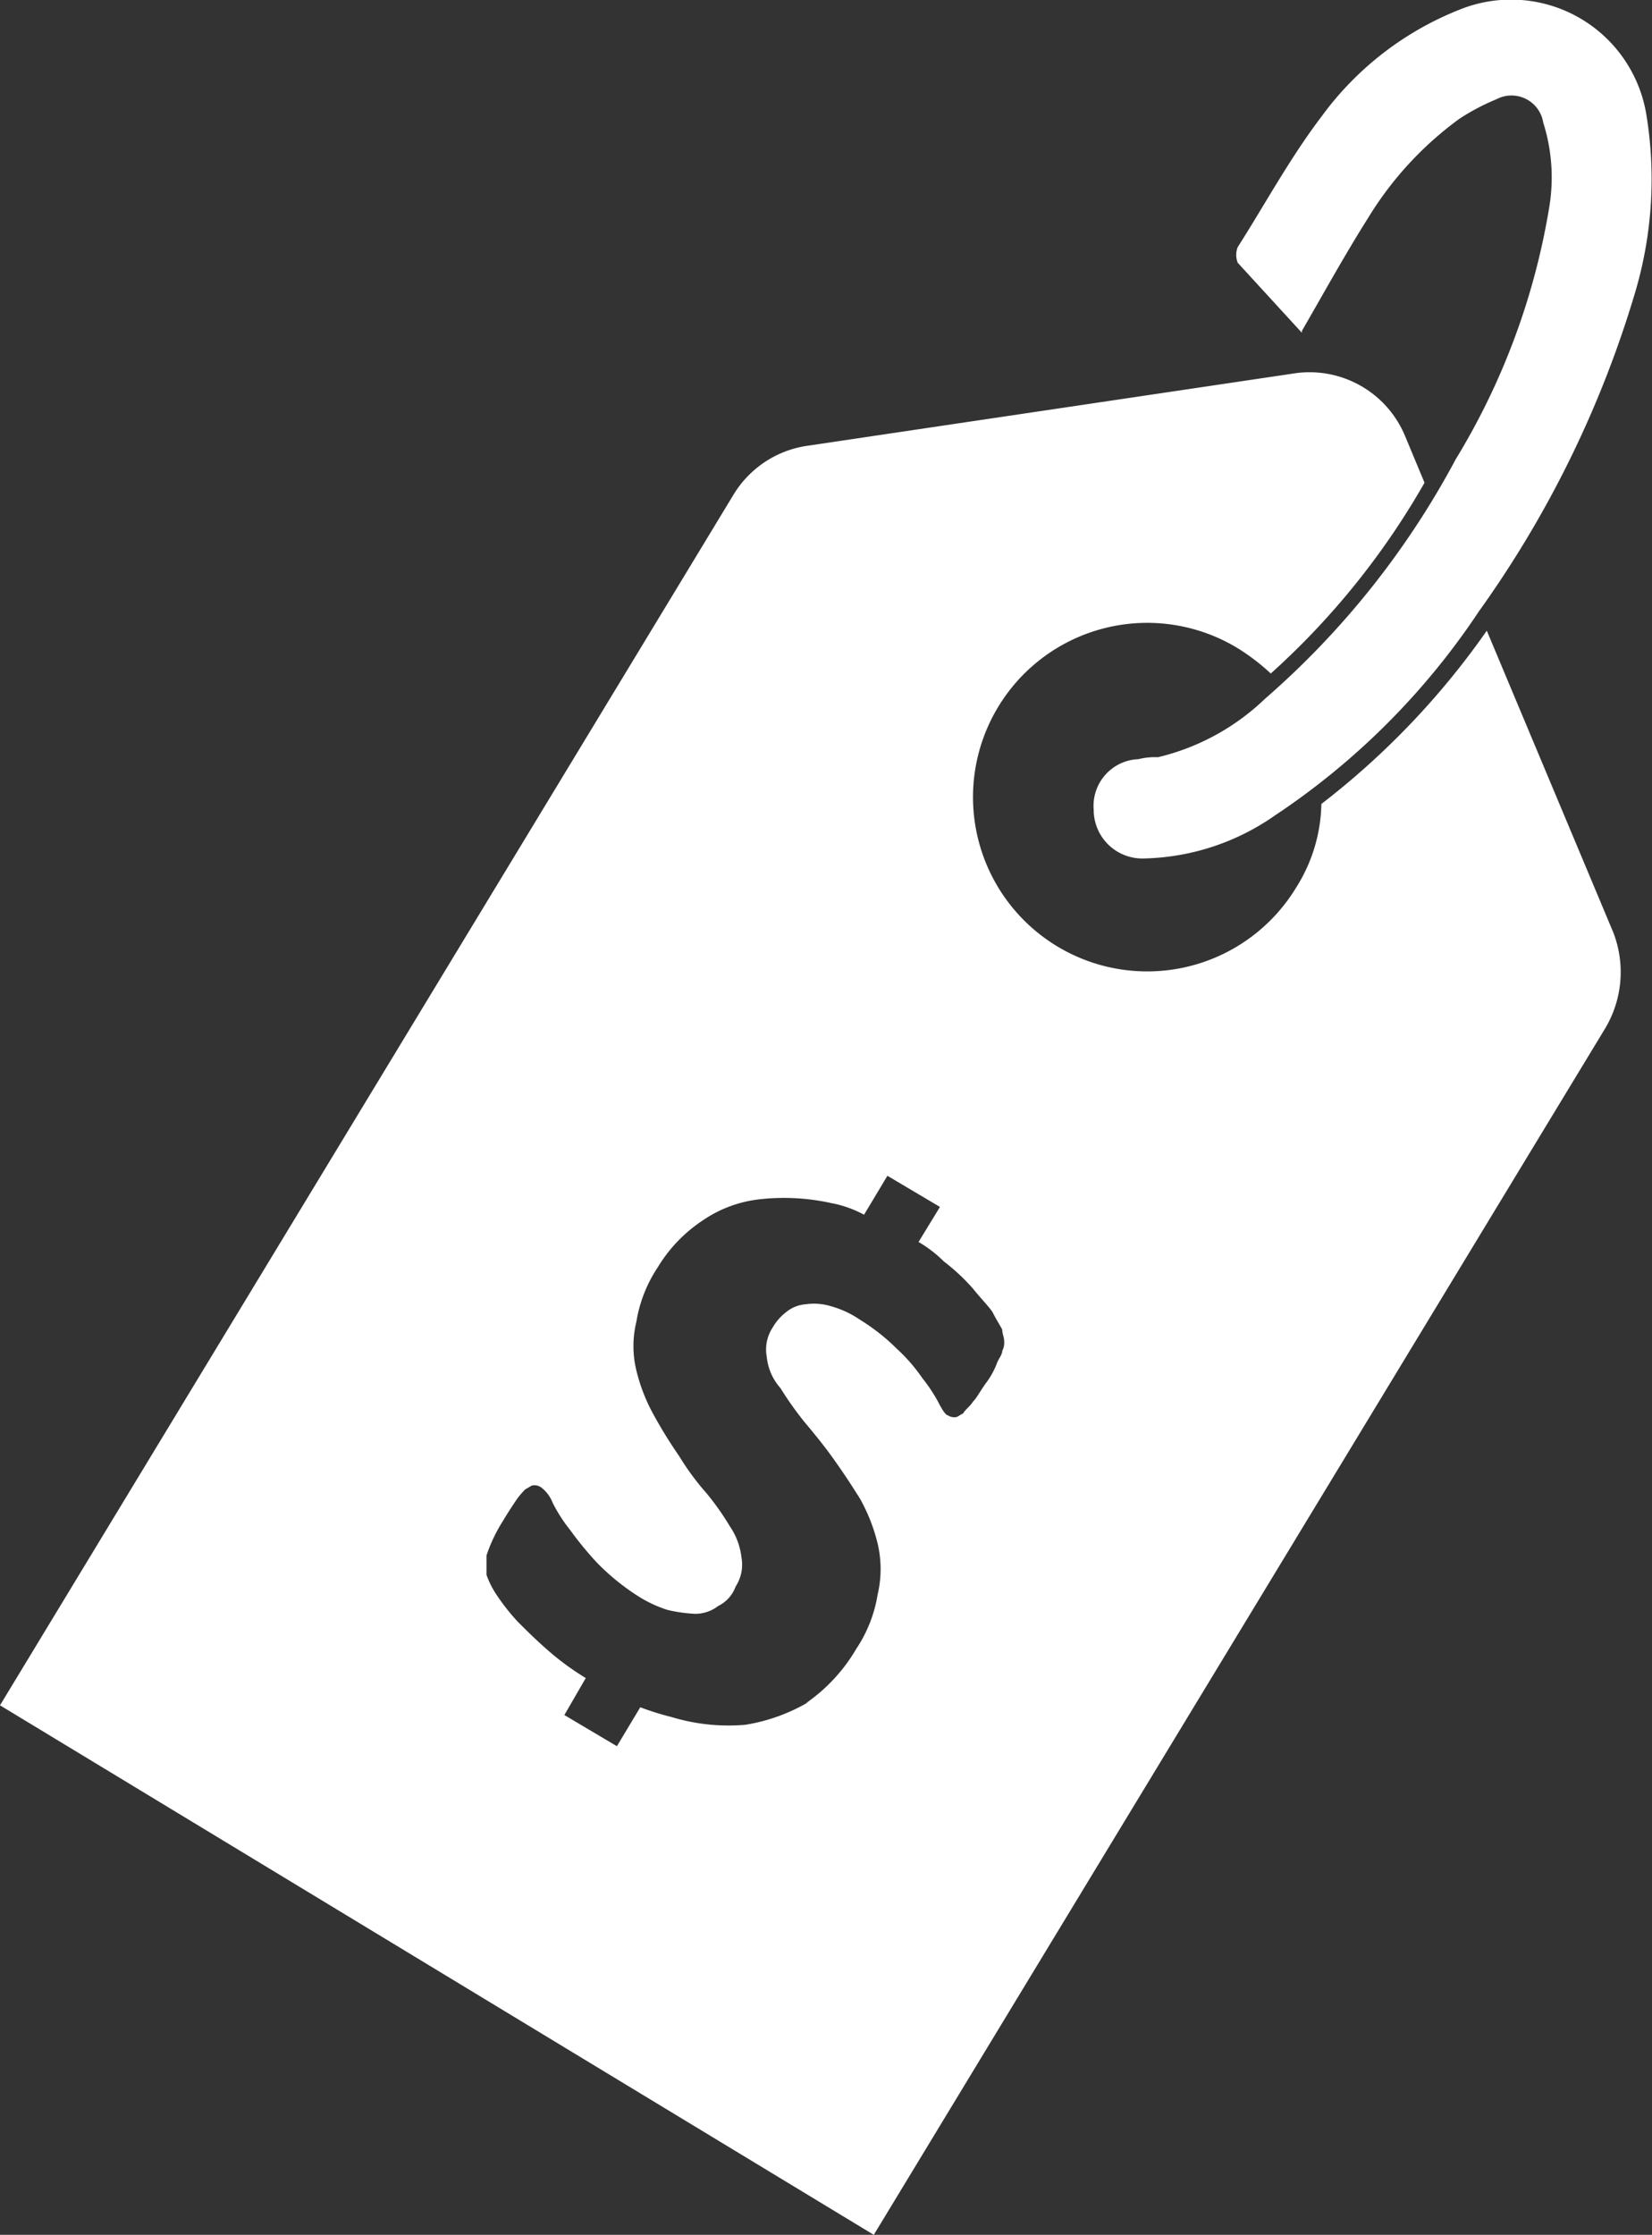 <svg xmlns="http://www.w3.org/2000/svg" width="84.889" height="114.795" viewBox="0 0 84.889 114.795">
  <rect x="0" y="0" width="84.889" height="114.795" fill="#333333" stroke="none"/>
  <g id="salesicon" transform="translate(0 -0.104)">
    <path id="Path_755" data-name="Path 755" d="M66.9,17.1c1.1-1.9,2.2-3.9,3.4-5.8A17.681,17.681,0,0,1,75,6.2a11.4,11.4,0,0,1,1.9-1,1.652,1.652,0,0,1,2.4,1.2,9.325,9.325,0,0,1,.3,4.4,36.055,36.055,0,0,1-4.8,12.9A43.278,43.278,0,0,1,65,36a11.919,11.919,0,0,1-5.5,3,3.4,3.4,0,0,0-1,.1,2.4,2.4,0,0,0-2.3,2.6,2.5,2.5,0,0,0,2.6,2.5A12.176,12.176,0,0,0,65.5,42,37.494,37.494,0,0,0,76,31.5a54.987,54.987,0,0,0,8-16.3A20.45,20.45,0,0,0,84.6,6,7.045,7.045,0,0,0,75,.6a16.122,16.122,0,0,0-7.1,5.5c-1.6,2.1-2.9,4.5-4.3,6.7a1.1,1.1,0,0,0,0,.8l3.3,3.6Z" fill="#fff"/>
    <path id="Path_756" data-name="Path 756" d="M82.9,48,76.4,32.5a40.479,40.479,0,0,1-8.5,8.9,8.321,8.321,0,0,1-1.3,4.3,8.952,8.952,0,1,1-3-12.3,10.917,10.917,0,0,1,1.7,1.3,39.429,39.429,0,0,0,7.9-9.8l-1-2.4a5.315,5.315,0,0,0-5.8-3.2L41.5,23a5.33,5.33,0,0,0-3.8,2.5L0,87.7l44.9,27.2,37.6-62a5.642,5.642,0,0,0,.4-4.9ZM41.6,87.5a9.333,9.333,0,0,1-3.3,1.2,10.08,10.08,0,0,1-3.8-.4,14.242,14.242,0,0,1-1.6-.5l-1.2,2L29,88.2l1.1-1.9A14.014,14.014,0,0,1,28.3,85c-.7-.6-1.2-1.1-1.7-1.6A11,11,0,0,1,25.5,82a4.526,4.526,0,0,1-.5-1V80a8.008,8.008,0,0,1,.8-1.7c.3-.5.5-.8.7-1.1a3.807,3.807,0,0,1,.5-.6c.2-.1.3-.2.4-.2a.6.6,0,0,1,.4.1,1.828,1.828,0,0,1,.6.8,8.049,8.049,0,0,0,.9,1.4,17.732,17.732,0,0,0,1.4,1.7,11.984,11.984,0,0,0,2.1,1.7,6.558,6.558,0,0,0,1.5.7,7.845,7.845,0,0,0,1.4.2,1.922,1.922,0,0,0,1.2-.4,1.789,1.789,0,0,0,.9-1,2.059,2.059,0,0,0,.3-1.5,3.511,3.511,0,0,0-.6-1.6,13.6,13.6,0,0,0-1.2-1.7,13.3,13.3,0,0,1-1.4-1.9,23.923,23.923,0,0,1-1.3-2.1,9.172,9.172,0,0,1-.9-2.3,5.283,5.283,0,0,1,0-2.5,7.083,7.083,0,0,1,1.1-2.8,7.556,7.556,0,0,1,2.3-2.4,6.423,6.423,0,0,1,3-1.1,11.209,11.209,0,0,1,3.6.2,5.775,5.775,0,0,1,1.7.6l1.2-2,2.7,1.6-1.1,1.8a6.42,6.42,0,0,1,1.3,1A10.28,10.28,0,0,1,50,66.3c.4.5.8.9,1,1.2.2.4.4.7.5.9,0,.2.1.4.1.6a.9.9,0,0,1-.1.5c0,.2-.2.4-.3.7a4.053,4.053,0,0,1-.5.9c-.3.4-.5.8-.7,1-.2.3-.4.4-.5.6-.2.1-.3.2-.4.2a.6.6,0,0,1-.4-.1c-.1,0-.3-.3-.5-.7a8.341,8.341,0,0,0-.8-1.2,8.7,8.7,0,0,0-1.3-1.5,10.487,10.487,0,0,0-1.9-1.5,5.066,5.066,0,0,0-1.5-.7,2.979,2.979,0,0,0-1.3-.1,1.777,1.777,0,0,0-1,.4,2.7,2.7,0,0,0-.7.8,2.059,2.059,0,0,0-.3,1.5,2.83,2.83,0,0,0,.7,1.6,17.674,17.674,0,0,0,1.2,1.7c.5.6,1,1.2,1.5,1.9s.9,1.3,1.4,2.1a9.172,9.172,0,0,1,.9,2.3,5.7,5.7,0,0,1,0,2.6A7.083,7.083,0,0,1,44,84.8a8.786,8.786,0,0,1-2.6,2.8Z" fill="#fff"/>
  </g>
</svg>
